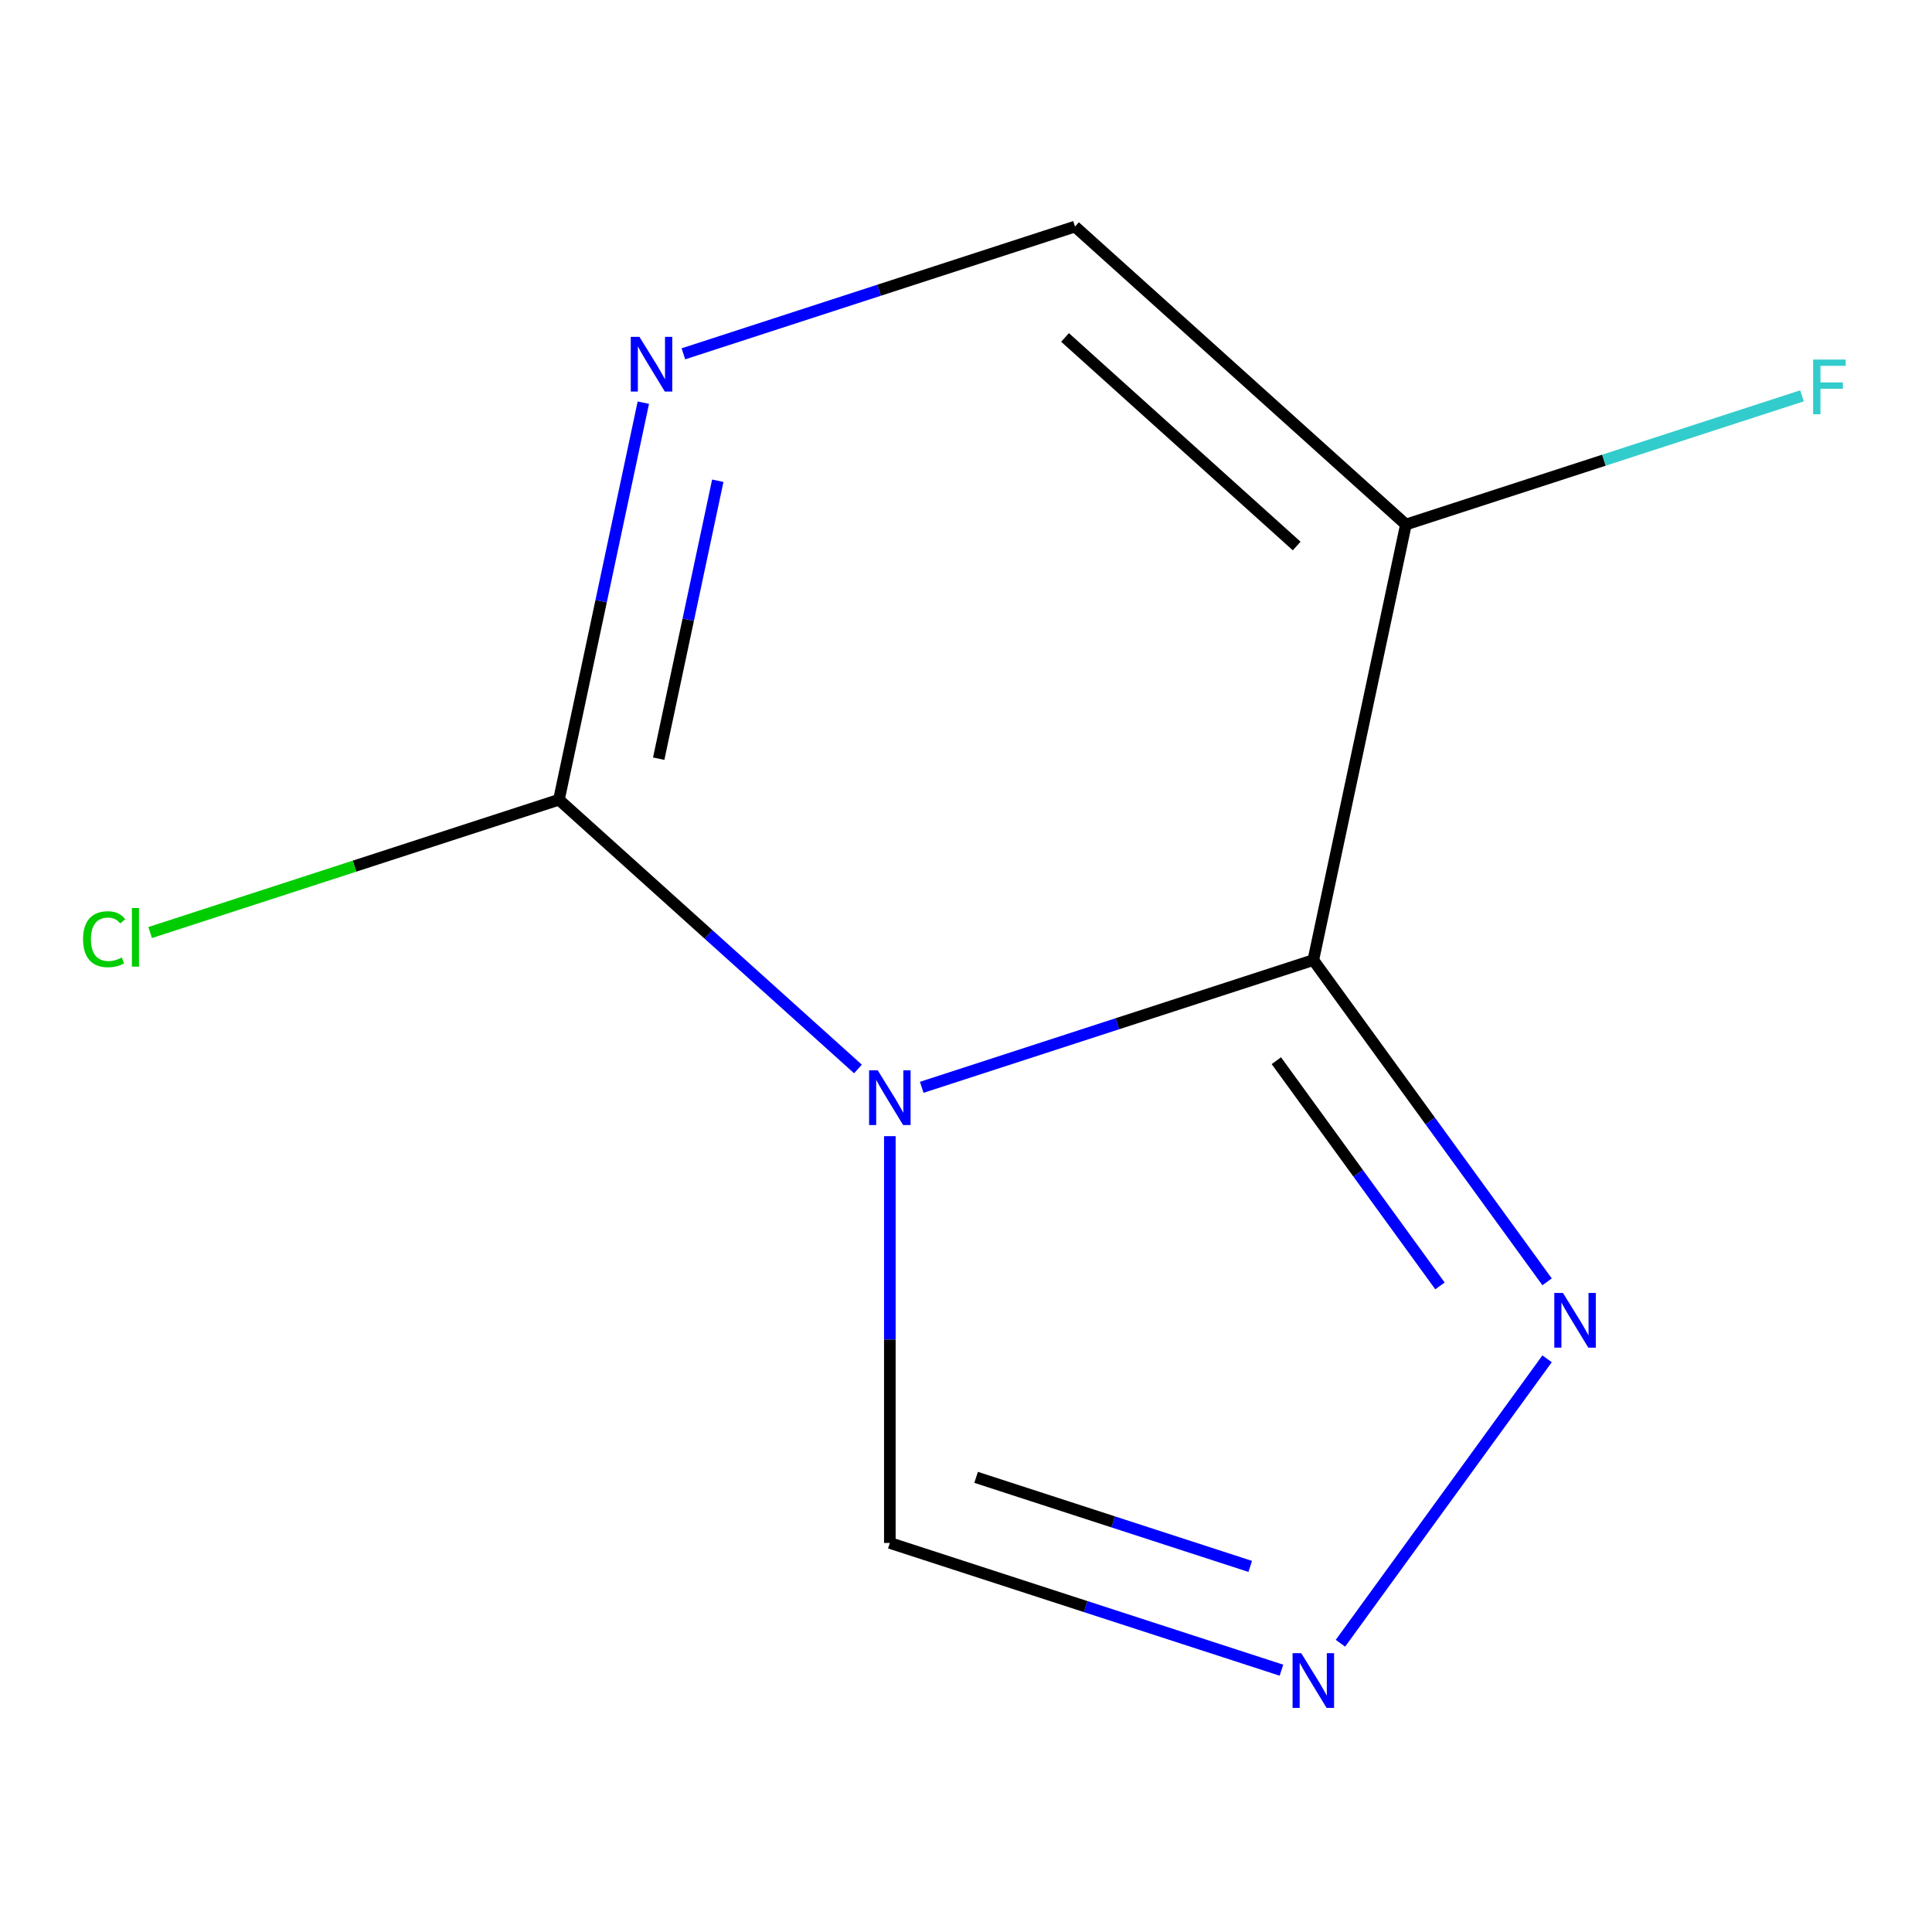 <?xml version='1.0' encoding='iso-8859-1'?>
<svg version='1.1' baseProfile='full'
              xmlns='http://www.w3.org/2000/svg'
                      xmlns:rdkit='http://www.rdkit.org/xml'
                      xmlns:xlink='http://www.w3.org/1999/xlink'
                  xml:space='preserve'
width='1000px' height='1000px' viewBox='0 0 1000 1000'>
<!-- END OF HEADER -->
<rect style='opacity:1.0;fill:#FFFFFF;stroke:none' width='1000' height='1000' x='0' y='0'> </rect>
<path class='bond-0' d='M 477.083,562.793 L 578.43,529.864' style='fill:none;fill-rule:evenodd;stroke:#0000FF;stroke-width:6px;stroke-linecap:butt;stroke-linejoin:miter;stroke-opacity:1' />
<path class='bond-0' d='M 578.43,529.864 L 679.777,496.934' style='fill:none;fill-rule:evenodd;stroke:#000000;stroke-width:6px;stroke-linecap:butt;stroke-linejoin:miter;stroke-opacity:1' />
<path class='bond-1' d='M 444.079,553.297 L 366.691,483.616' style='fill:none;fill-rule:evenodd;stroke:#0000FF;stroke-width:6px;stroke-linecap:butt;stroke-linejoin:miter;stroke-opacity:1' />
<path class='bond-1' d='M 366.691,483.616 L 289.304,413.936' style='fill:none;fill-rule:evenodd;stroke:#000000;stroke-width:6px;stroke-linecap:butt;stroke-linejoin:miter;stroke-opacity:1' />
<path class='bond-7' d='M 460.581,588.077 L 460.581,693.354' style='fill:none;fill-rule:evenodd;stroke:#0000FF;stroke-width:6px;stroke-linecap:butt;stroke-linejoin:miter;stroke-opacity:1' />
<path class='bond-7' d='M 460.581,693.354 L 460.581,798.631' style='fill:none;fill-rule:evenodd;stroke:#000000;stroke-width:6px;stroke-linecap:butt;stroke-linejoin:miter;stroke-opacity:1' />
<path class='bond-2' d='M 679.777,496.934 L 727.695,271.494' style='fill:none;fill-rule:evenodd;stroke:#000000;stroke-width:6px;stroke-linecap:butt;stroke-linejoin:miter;stroke-opacity:1' />
<path class='bond-4' d='M 679.777,496.934 L 740.275,580.203' style='fill:none;fill-rule:evenodd;stroke:#000000;stroke-width:6px;stroke-linecap:butt;stroke-linejoin:miter;stroke-opacity:1' />
<path class='bond-4' d='M 740.275,580.203 L 800.773,663.471' style='fill:none;fill-rule:evenodd;stroke:#0000FF;stroke-width:6px;stroke-linecap:butt;stroke-linejoin:miter;stroke-opacity:1' />
<path class='bond-4' d='M 660.634,549.009 L 702.983,607.297' style='fill:none;fill-rule:evenodd;stroke:#000000;stroke-width:6px;stroke-linecap:butt;stroke-linejoin:miter;stroke-opacity:1' />
<path class='bond-4' d='M 702.983,607.297 L 745.332,665.585' style='fill:none;fill-rule:evenodd;stroke:#0000FF;stroke-width:6px;stroke-linecap:butt;stroke-linejoin:miter;stroke-opacity:1' />
<path class='bond-3' d='M 289.304,413.936 L 311.146,311.178' style='fill:none;fill-rule:evenodd;stroke:#000000;stroke-width:6px;stroke-linecap:butt;stroke-linejoin:miter;stroke-opacity:1' />
<path class='bond-3' d='M 311.146,311.178 L 332.988,208.419' style='fill:none;fill-rule:evenodd;stroke:#0000FF;stroke-width:6px;stroke-linecap:butt;stroke-linejoin:miter;stroke-opacity:1' />
<path class='bond-3' d='M 340.944,392.692 L 356.234,320.761' style='fill:none;fill-rule:evenodd;stroke:#000000;stroke-width:6px;stroke-linecap:butt;stroke-linejoin:miter;stroke-opacity:1' />
<path class='bond-3' d='M 356.234,320.761 L 371.523,248.83' style='fill:none;fill-rule:evenodd;stroke:#0000FF;stroke-width:6px;stroke-linecap:butt;stroke-linejoin:miter;stroke-opacity:1' />
<path class='bond-9' d='M 289.304,413.936 L 183.507,448.312' style='fill:none;fill-rule:evenodd;stroke:#000000;stroke-width:6px;stroke-linecap:butt;stroke-linejoin:miter;stroke-opacity:1' />
<path class='bond-9' d='M 183.507,448.312 L 77.71,482.687' style='fill:none;fill-rule:evenodd;stroke:#00CC00;stroke-width:6px;stroke-linecap:butt;stroke-linejoin:miter;stroke-opacity:1' />
<path class='bond-6' d='M 727.695,271.494 L 556.418,117.276' style='fill:none;fill-rule:evenodd;stroke:#000000;stroke-width:6px;stroke-linecap:butt;stroke-linejoin:miter;stroke-opacity:1' />
<path class='bond-6' d='M 671.16,282.617 L 551.266,174.664' style='fill:none;fill-rule:evenodd;stroke:#000000;stroke-width:6px;stroke-linecap:butt;stroke-linejoin:miter;stroke-opacity:1' />
<path class='bond-8' d='M 727.695,271.494 L 830.202,238.188' style='fill:none;fill-rule:evenodd;stroke:#000000;stroke-width:6px;stroke-linecap:butt;stroke-linejoin:miter;stroke-opacity:1' />
<path class='bond-8' d='M 830.202,238.188 L 932.709,204.881' style='fill:none;fill-rule:evenodd;stroke:#33CCCC;stroke-width:6px;stroke-linecap:butt;stroke-linejoin:miter;stroke-opacity:1' />
<path class='bond-11' d='M 353.724,183.135 L 455.071,150.205' style='fill:none;fill-rule:evenodd;stroke:#0000FF;stroke-width:6px;stroke-linecap:butt;stroke-linejoin:miter;stroke-opacity:1' />
<path class='bond-11' d='M 455.071,150.205 L 556.418,117.276' style='fill:none;fill-rule:evenodd;stroke:#000000;stroke-width:6px;stroke-linecap:butt;stroke-linejoin:miter;stroke-opacity:1' />
<path class='bond-10' d='M 800.773,703.315 L 693.804,850.546' style='fill:none;fill-rule:evenodd;stroke:#0000FF;stroke-width:6px;stroke-linecap:butt;stroke-linejoin:miter;stroke-opacity:1' />
<path class='bond-5' d='M 663.275,864.49 L 561.928,831.561' style='fill:none;fill-rule:evenodd;stroke:#0000FF;stroke-width:6px;stroke-linecap:butt;stroke-linejoin:miter;stroke-opacity:1' />
<path class='bond-5' d='M 561.928,831.561 L 460.581,798.631' style='fill:none;fill-rule:evenodd;stroke:#000000;stroke-width:6px;stroke-linecap:butt;stroke-linejoin:miter;stroke-opacity:1' />
<path class='bond-5' d='M 647.115,810.772 L 576.172,787.722' style='fill:none;fill-rule:evenodd;stroke:#0000FF;stroke-width:6px;stroke-linecap:butt;stroke-linejoin:miter;stroke-opacity:1' />
<path class='bond-5' d='M 576.172,787.722 L 505.229,764.671' style='fill:none;fill-rule:evenodd;stroke:#000000;stroke-width:6px;stroke-linecap:butt;stroke-linejoin:miter;stroke-opacity:1' />
<path  class='atom-0' d='M 454.321 553.995
L 463.601 568.995
Q 464.521 570.475, 466.001 573.155
Q 467.481 575.835, 467.561 575.995
L 467.561 553.995
L 471.321 553.995
L 471.321 582.315
L 467.441 582.315
L 457.481 565.915
Q 456.321 563.995, 455.081 561.795
Q 453.881 559.595, 453.521 558.915
L 453.521 582.315
L 449.841 582.315
L 449.841 553.995
L 454.321 553.995
' fill='#0000FF'/>
<path  class='atom-4' d='M 330.963 174.337
L 340.243 189.337
Q 341.163 190.817, 342.643 193.497
Q 344.123 196.177, 344.203 196.337
L 344.203 174.337
L 347.963 174.337
L 347.963 202.657
L 344.083 202.657
L 334.123 186.257
Q 332.963 184.337, 331.723 182.137
Q 330.523 179.937, 330.163 179.257
L 330.163 202.657
L 326.483 202.657
L 326.483 174.337
L 330.963 174.337
' fill='#0000FF'/>
<path  class='atom-5' d='M 808.987 669.233
L 818.267 684.233
Q 819.187 685.713, 820.667 688.393
Q 822.147 691.073, 822.227 691.233
L 822.227 669.233
L 825.987 669.233
L 825.987 697.553
L 822.107 697.553
L 812.147 681.153
Q 810.987 679.233, 809.747 677.033
Q 808.547 674.833, 808.187 674.153
L 808.187 697.553
L 804.507 697.553
L 804.507 669.233
L 808.987 669.233
' fill='#0000FF'/>
<path  class='atom-6' d='M 673.517 855.692
L 682.797 870.692
Q 683.717 872.172, 685.197 874.852
Q 686.677 877.532, 686.757 877.692
L 686.757 855.692
L 690.517 855.692
L 690.517 884.012
L 686.637 884.012
L 676.677 867.612
Q 675.517 865.692, 674.277 863.492
Q 673.077 861.292, 672.717 860.612
L 672.717 884.012
L 669.037 884.012
L 669.037 855.692
L 673.517 855.692
' fill='#0000FF'/>
<path  class='atom-9' d='M 938.471 186.113
L 955.311 186.113
L 955.311 189.353
L 942.271 189.353
L 942.271 197.953
L 953.871 197.953
L 953.871 201.233
L 942.271 201.233
L 942.271 214.433
L 938.471 214.433
L 938.471 186.113
' fill='#33CCCC'/>
<path  class='atom-10' d='M 42.988 486.137
Q 42.988 479.097, 46.268 475.417
Q 49.588 471.697, 55.868 471.697
Q 61.708 471.697, 64.828 475.817
L 62.188 477.977
Q 59.908 474.977, 55.868 474.977
Q 51.588 474.977, 49.308 477.857
Q 47.068 480.697, 47.068 486.137
Q 47.068 491.737, 49.388 494.617
Q 51.748 497.497, 56.308 497.497
Q 59.428 497.497, 63.068 495.617
L 64.188 498.617
Q 62.708 499.577, 60.468 500.137
Q 58.228 500.697, 55.748 500.697
Q 49.588 500.697, 46.268 496.937
Q 42.988 493.177, 42.988 486.137
' fill='#00CC00'/>
<path  class='atom-10' d='M 68.268 469.977
L 71.948 469.977
L 71.948 500.337
L 68.268 500.337
L 68.268 469.977
' fill='#00CC00'/>
</svg>

